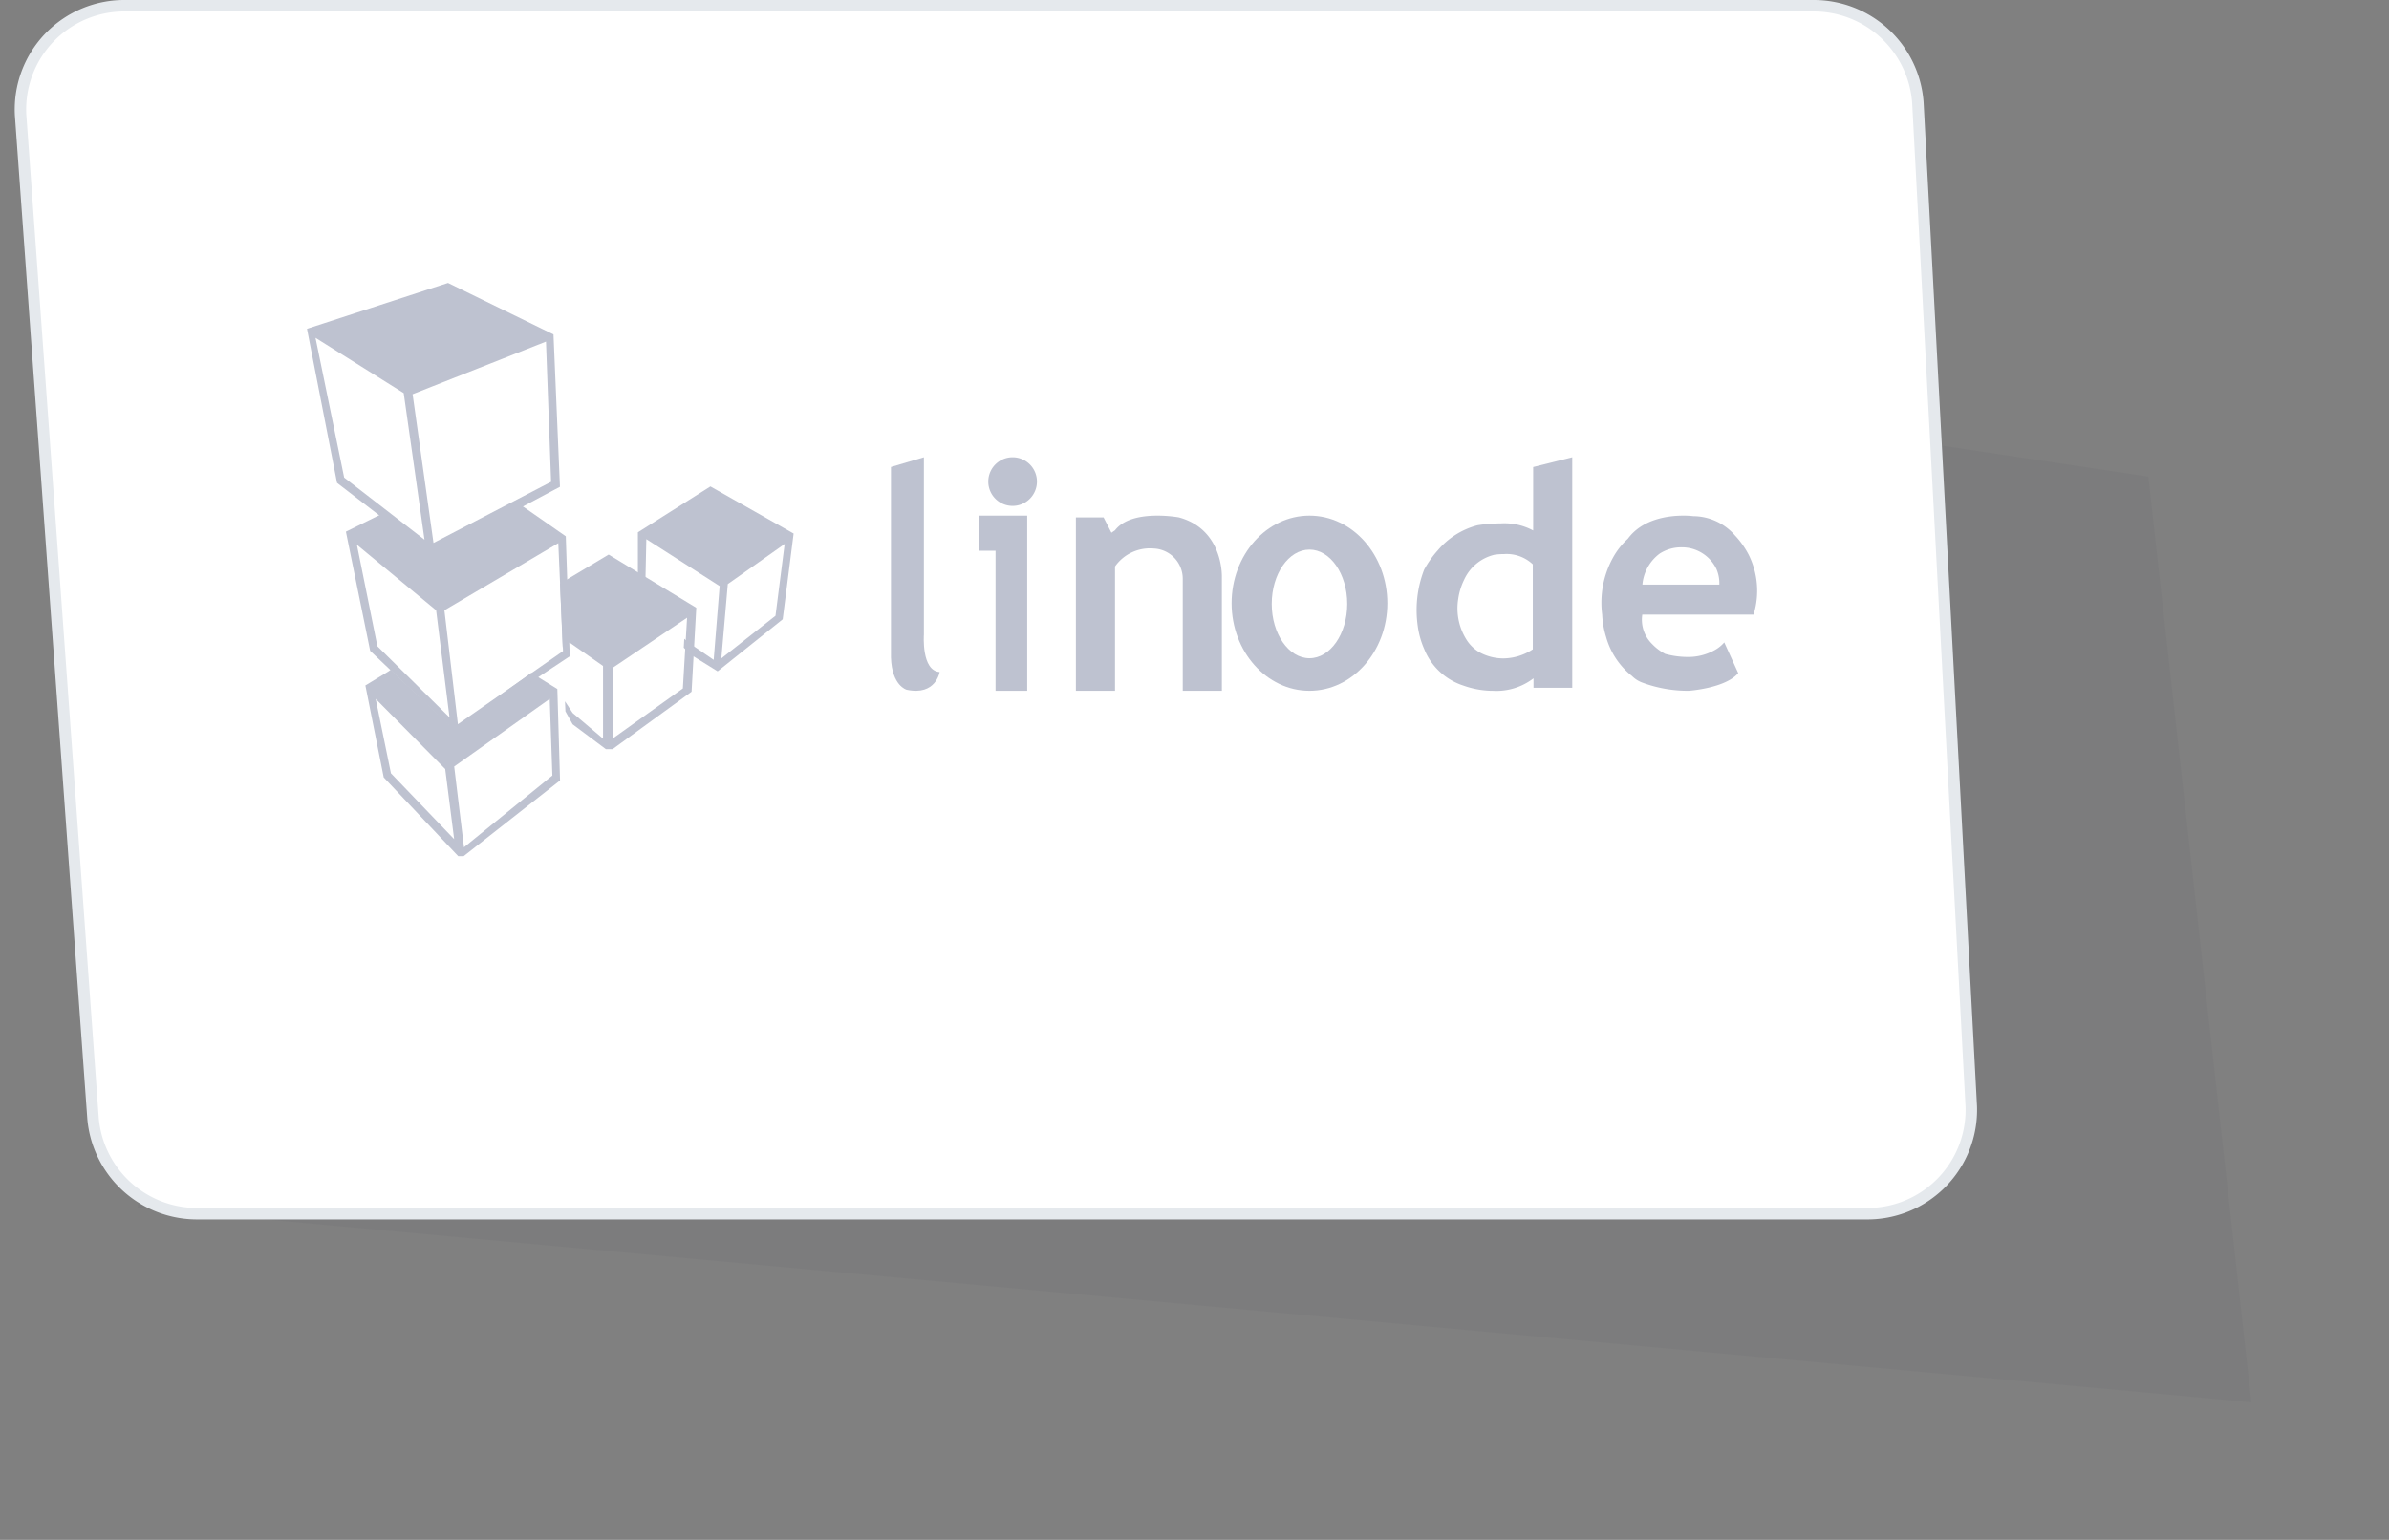 <svg xmlns="http://www.w3.org/2000/svg" width="208.354" height="134.335" viewBox="0 0 208.354 134.335">
  <rect x="0" y="0" width="208.354" height="134.335" fill="#808080" stroke="none"/>
  <g id="组_2342" data-name="组 2342" transform="translate(61.773 -6250.317)">
    <path id="路径_3866" data-name="路径 3866" d="M1434.226,4619.137l184.354,16.98-5.108-45.916-3.875-34.838-165.156-24.79Z" transform="translate(-1484 1736.535)" fill="rgba(2,14,62,0.03)"/>
    <path id="路径_3858" data-name="路径 3858" d="M63.742,233.327l6.32,87.565a9.1,9.1,0,0,0,9.213,8.288h145.37a9.054,9.054,0,0,0,9.223-9.362l-4.656-87.566a9.1,9.1,0,0,0-9.223-8.45H72.955A9.049,9.049,0,0,0,63.742,233.327Z" transform="translate(-123.719 6027.017)" fill="#fff" stroke="#e5e9ed" stroke-width="1"/>
    <g id="Page_1" data-name="Page 1" transform="translate(-35 6274.914)">
      <path id="Fill_1" data-name="Fill 1" d="M0,.848,2.873,0V15.468s-.237,3.148,1.371,3.269c0,0-.316,2.089-2.873,1.544,0,0-1.292-.333-1.371-2.815Z" transform="translate(50.931 15.293)" fill="#bec2d0"/>
      <path id="Fill_3" data-name="Fill 3" d="M2.122,4.244A2.122,2.122,0,1,0,0,2.122,2.122,2.122,0,0,0,2.122,4.244" transform="translate(59.419 15.293)" fill="#bec2d0"/>
      <path id="Fill_5" data-name="Fill 5" d="M0,3.062H1.482V15.279H4.244V0H0Z" transform="translate(58.57 20.386)" fill="#bec2d0"/>
      <path id="Fill_7" data-name="Fill 7" d="M0,15.279H3.413V4.434A3.726,3.726,0,0,1,6.8,2.869a2.641,2.641,0,0,1,2.52,2.644v9.766h3.412V5.405S12.915,1.214,8.978.153c0,0-4.121-.764-5.565,1.124L3.1,1.493,2.415.153H0Z" transform="translate(67.059 20.386)" fill="#bec2d0"/>
      <path id="Fill_9" data-name="Fill 9" d="M6.791,15.279C3.046,15.279,0,11.852,0,7.64S3.046,0,6.791,0s6.79,3.427,6.79,7.64S10.535,15.279,6.791,15.279Zm0-12.316C4.976,2.963,3.5,5.089,3.5,7.7S4.976,12.44,6.791,12.44s3.292-2.126,3.292-4.739S8.606,2.963,6.791,2.963Z" transform="translate(80.64 20.386)" fill="#bec2d0"/>
      <path id="Fill_11" data-name="Fill 11" d="M6.63,20.372h0l-.162,0a7.8,7.8,0,0,1-2.4-.459,5.5,5.5,0,0,1-3.4-3.181,7.429,7.429,0,0,1-.562-2A9.773,9.773,0,0,1,.664,9.8,9.026,9.026,0,0,1,1.856,8.114,6.754,6.754,0,0,1,5.321,5.932a12.744,12.744,0,0,1,2-.161,5.322,5.322,0,0,1,2.85.617V.852L13.58,0V20.108H10.2v-.821A5.321,5.321,0,0,1,6.63,20.372ZM7.613,8.448a5.624,5.624,0,0,0-.823.057,3.908,3.908,0,0,0-2.643,2.184,5.566,5.566,0,0,0-.516,1.692,5.128,5.128,0,0,0,.8,3.65,3.379,3.379,0,0,0,1.084,1,4.364,4.364,0,0,0,2.048.518,4.753,4.753,0,0,0,2.575-.792V9.339A3.325,3.325,0,0,0,7.613,8.448Z" transform="translate(96.77 15.293)" fill="#bec2d0"/>
      <path id="Fill_13" data-name="Fill 13" d="M7.606,15.279h0a11.441,11.441,0,0,1-3.993-.695,2.509,2.509,0,0,1-.958-.6A6.618,6.618,0,0,1,.4,10.572,7.855,7.855,0,0,1,.061,8.631,8.127,8.127,0,0,1,.99,3.691,6.406,6.406,0,0,1,2.3,2.017C3.592.262,5.884,0,7.136,0a7.326,7.326,0,0,1,.9.05h.113a4.864,4.864,0,0,1,3.493,1.675A7.589,7.589,0,0,1,12.832,3.4a7.043,7.043,0,0,1,.432,5.232H3.559a2.97,2.97,0,0,0,.869,2.579,4.43,4.43,0,0,0,1.134.853,7.54,7.54,0,0,0,1.909.265,4.727,4.727,0,0,0,2.472-.635,2.946,2.946,0,0,0,.766-.635l1.218,2.68C10.8,15.06,7.638,15.277,7.606,15.279ZM7,2.764a3.465,3.465,0,0,0-1.916.544,3.769,3.769,0,0,0-1.514,2.71H10.28a3.147,3.147,0,0,0-.257-1.369A3.335,3.335,0,0,0,7,2.764Z" transform="translate(112.898 20.386)" fill="#bec2d0"/>
      <g id="Group_17" data-name="Group 17" transform="translate(0 0.086)">
        <path id="Clip_16" data-name="Clip 16" d="M0,0H22.066V23.635H0Z" transform="translate(0 0)" fill="none"/>
        <g id="组_1565" data-name="组 1565" transform="translate(0 0)">
          <path id="Fill_15" data-name="Fill 15" d="M10.659,23.635h0L2.621,17.44,0,4,12.3,0l9.2,4.491.563,13.293L11.232,23.542l-.572.093ZM20.844,5.117h0L9.212,9.707l1.822,12.975,10.256-5.333L20.844,5.117ZM.743,4.788h0l2.5,12.192,7.006,5.42L8.436,9.611.743,4.788Z" transform="translate(0)" fill="#bec2d0"/>
        </g>
      </g>
      <path id="Fill_20" data-name="Fill 20" d="M8.567,16.977H8.1L1.6,10.1,0,2.08,1.975.879,2.21.716,7.284,5.484l.577.272L14.474.982l2.269,1.411.234,7.976L8.567,16.976Zm7.51-13.724-8.331,5.9L8.6,16.2l7.709-6.262ZM.9,3.253,2.229,9.743l5.514,5.746-.78-6.116Z" transform="translate(5.093 33.119)" fill="#bec2d0"/>
      <path id="Fill_22" data-name="Fill 22" d="M4.58,16.977H4L1.1,14.806l-.63-1.131L.432,12.8,1.1,13.816l2.65,2.241V9.717L.821,7.67l-.587.423L0,2.538.39,2.3,4.241,0l7.642,4.642-.41,7.321L4.58,16.977Zm6.5-11.468L4.58,9.888v6.17l6.132-4.379Z" transform="translate(22.07 23.782)" fill="#bec2d0"/>
      <path id="Fill_18" data-name="Fill 18" d="M9.864,19.524h0L9.242,19.4,2.116,12.644,0,2.248,2.964.784l4.49,3.3L15.37,0l3.807,2.652.346,10.468-9.659,6.4Zm8.66-16.276L8.59,9.107l1.178,9.935,9.168-6.375ZM.958,3.387l1.788,8.859,6.289,6.2L7.868,9.107Z" transform="translate(3.395 19.537)" fill="#bec2d0"/>
      <path id="Fill_24" data-name="Fill 24" d="M6.953,16.128h0l-2.4-1.492L4,14.067l.043-.778.488.418,2.079,1.421.52-6.437L.736,4.6.628,9.6v.476l.691.718-.328.175L0,9.945V4L6.325,0l7.256,4.108-.953,7.481L6.954,16.128ZM12.8,5.016l-4.96,3.5L7.278,15,12,11.28Z" transform="translate(28.861 17.84)" fill="#bec2d0"/>
    </g>
  </g>
</svg>
